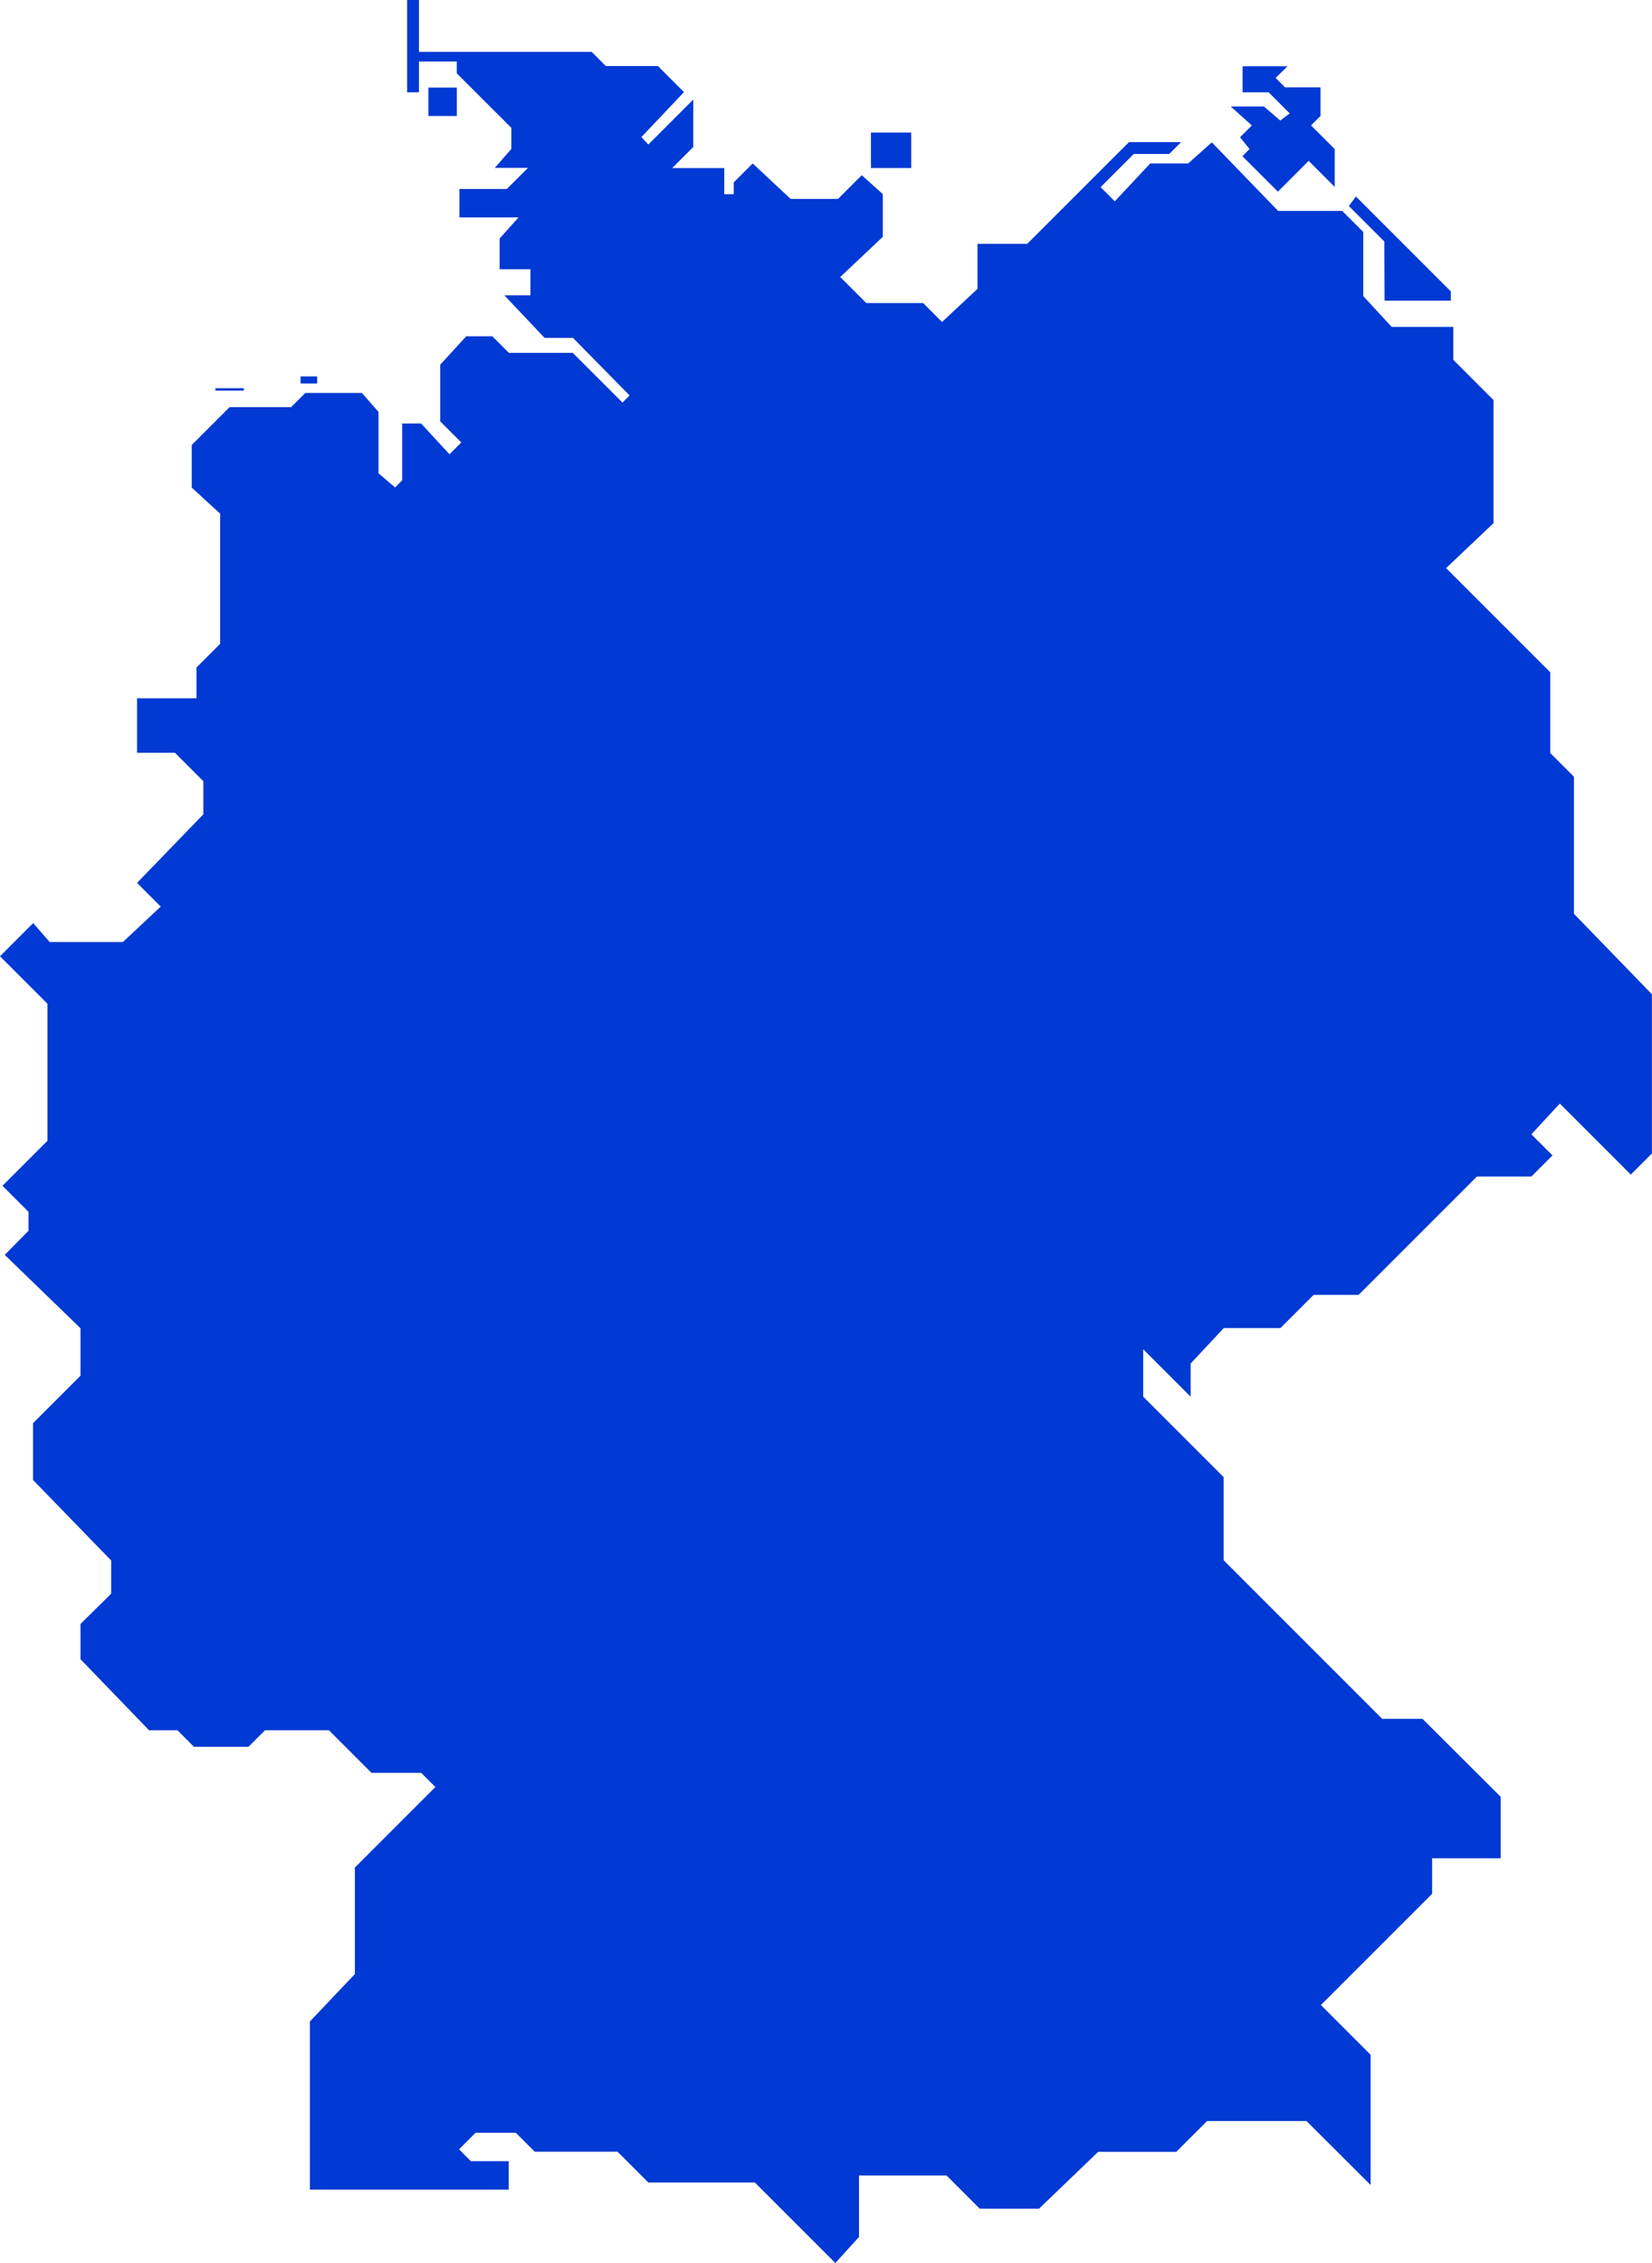 <svg xmlns="http://www.w3.org/2000/svg" width="31.338" height="42.922" viewBox="0 0 31.338 42.922">
  <g id="Gruppe_360" data-name="Gruppe 360" transform="translate(0 0)">
    <path id="Pfad_291" data-name="Pfad 291" d="M65.829,4.763H65.2l.4.359-.224.224.18.224-.135.135.673.673.584-.584.494.494V5.571l-.449-.449.18-.18V4.4h-.673l-.18-.18L66.278,4h-.853v.494h.494l.4.4-.18.135Z" transform="translate(-41.853 -2.743)" fill="#0039d3"/>
    <rect id="Rechteck_19" data-name="Rechteck 19" width="0.539" height="0.045" transform="translate(4.086 7.363)" fill="#0039d3"/>
    <rect id="Rechteck_20" data-name="Rechteck 20" width="0.314" height="0.135" transform="translate(5.702 7.139)" fill="#0039d3"/>
    <rect id="Rechteck_21" data-name="Rechteck 21" width="0.763" height="0.673" transform="translate(16.522 2.514)" fill="#0039d3"/>
    <rect id="Rechteck_22" data-name="Rechteck 22" width="0.539" height="0.539" transform="translate(8.127 1.661)" fill="#0039d3"/>
    <path id="Pfad_292" data-name="Pfad 292" d="M70.873,11.476h1.257V11.3l-1.8-1.8-.135.18.673.673Z" transform="translate(-44.608 -5.773)" fill="#0039d3"/>
    <path id="Pfad_293" data-name="Pfad 293" d="M43.057,18.531v-2.6l-.449-.449V13.951l-1.976-1.976.9-.853V8.788l-.763-.763V7.4H39.6l-.539-.584V5.6l-.4-.4H37.445l-1.257-1.3-.449.4H35.02l-.673.718-.269-.269.629-.629h.673l.224-.224h-.988L32.686,5.825h-.943v.853l-.673.629-.359-.359H29.633l-.494-.494.808-.763V4.882l-.4-.359-.449.449h-.9L27.478,4.3l-.359.359v.224h-.18V4.388h-.988l.4-.4v-.9l-.853.853L25.367,3.8l.808-.853-.494-.494h-.988l-.269-.269H21.147V1.2h-.224V2.951h.224V2.367h.718v.224L22.9,3.625v.4l-.314.359h.629l-.4.4h-.9v.539h1.122l-.359.4v.584h.584v.494h-.494l.763.808h.539L25.143,8.7l-.135.135-.943-.943H22.853l-.314-.314h-.494l-.494.539V9.192l.4.4-.224.224-.539-.584h-.359v1.078l-.135.135-.314-.269V9.012l-.314-.359H18.992l-.269.269H17.555l-.718.718v.808l.539.494v2.469l-.449.449v.584H15.8v1.033h.718l.539.539v.629l-1.257,1.3.449.449-.718.673H14.143l-.314-.359-.629.629.9.9v2.6l-.853.853.494.494v.359L13.29,25l1.437,1.392v.9l-.9.9v1.078l1.482,1.527v.629L14.727,32v.269h0v.4l1.3,1.347h.539l.314.314h1.033l.314-.314h1.212l.808.808h.943l.269.269-1.527,1.527v2.02l-.853.9v3.188h3.771v-.539h-.718l-.224-.224.314-.314h.763l.359.359h1.571l.584.584h2.02l1.527,1.527.449-.494V42.461h1.661l.629.629H32.91l1.122-1.078h1.482l.584-.584h1.886L39.2,42.641V40.171l-.943-.943,2.11-2.11v-.673h1.3V35.278L40.184,33.8H39.42l-3.008-3.008V29.216L34.886,27.69v-.9l.9.9v-.629l.629-.673H37.49l.629-.629h.853l2.245-2.245h1.033l.4-.4-.4-.4.539-.584,1.347,1.347.4-.4V20.057Z" transform="translate(-13.2 -1.2)" fill="#0039d3"/>
  </g>
</svg>
